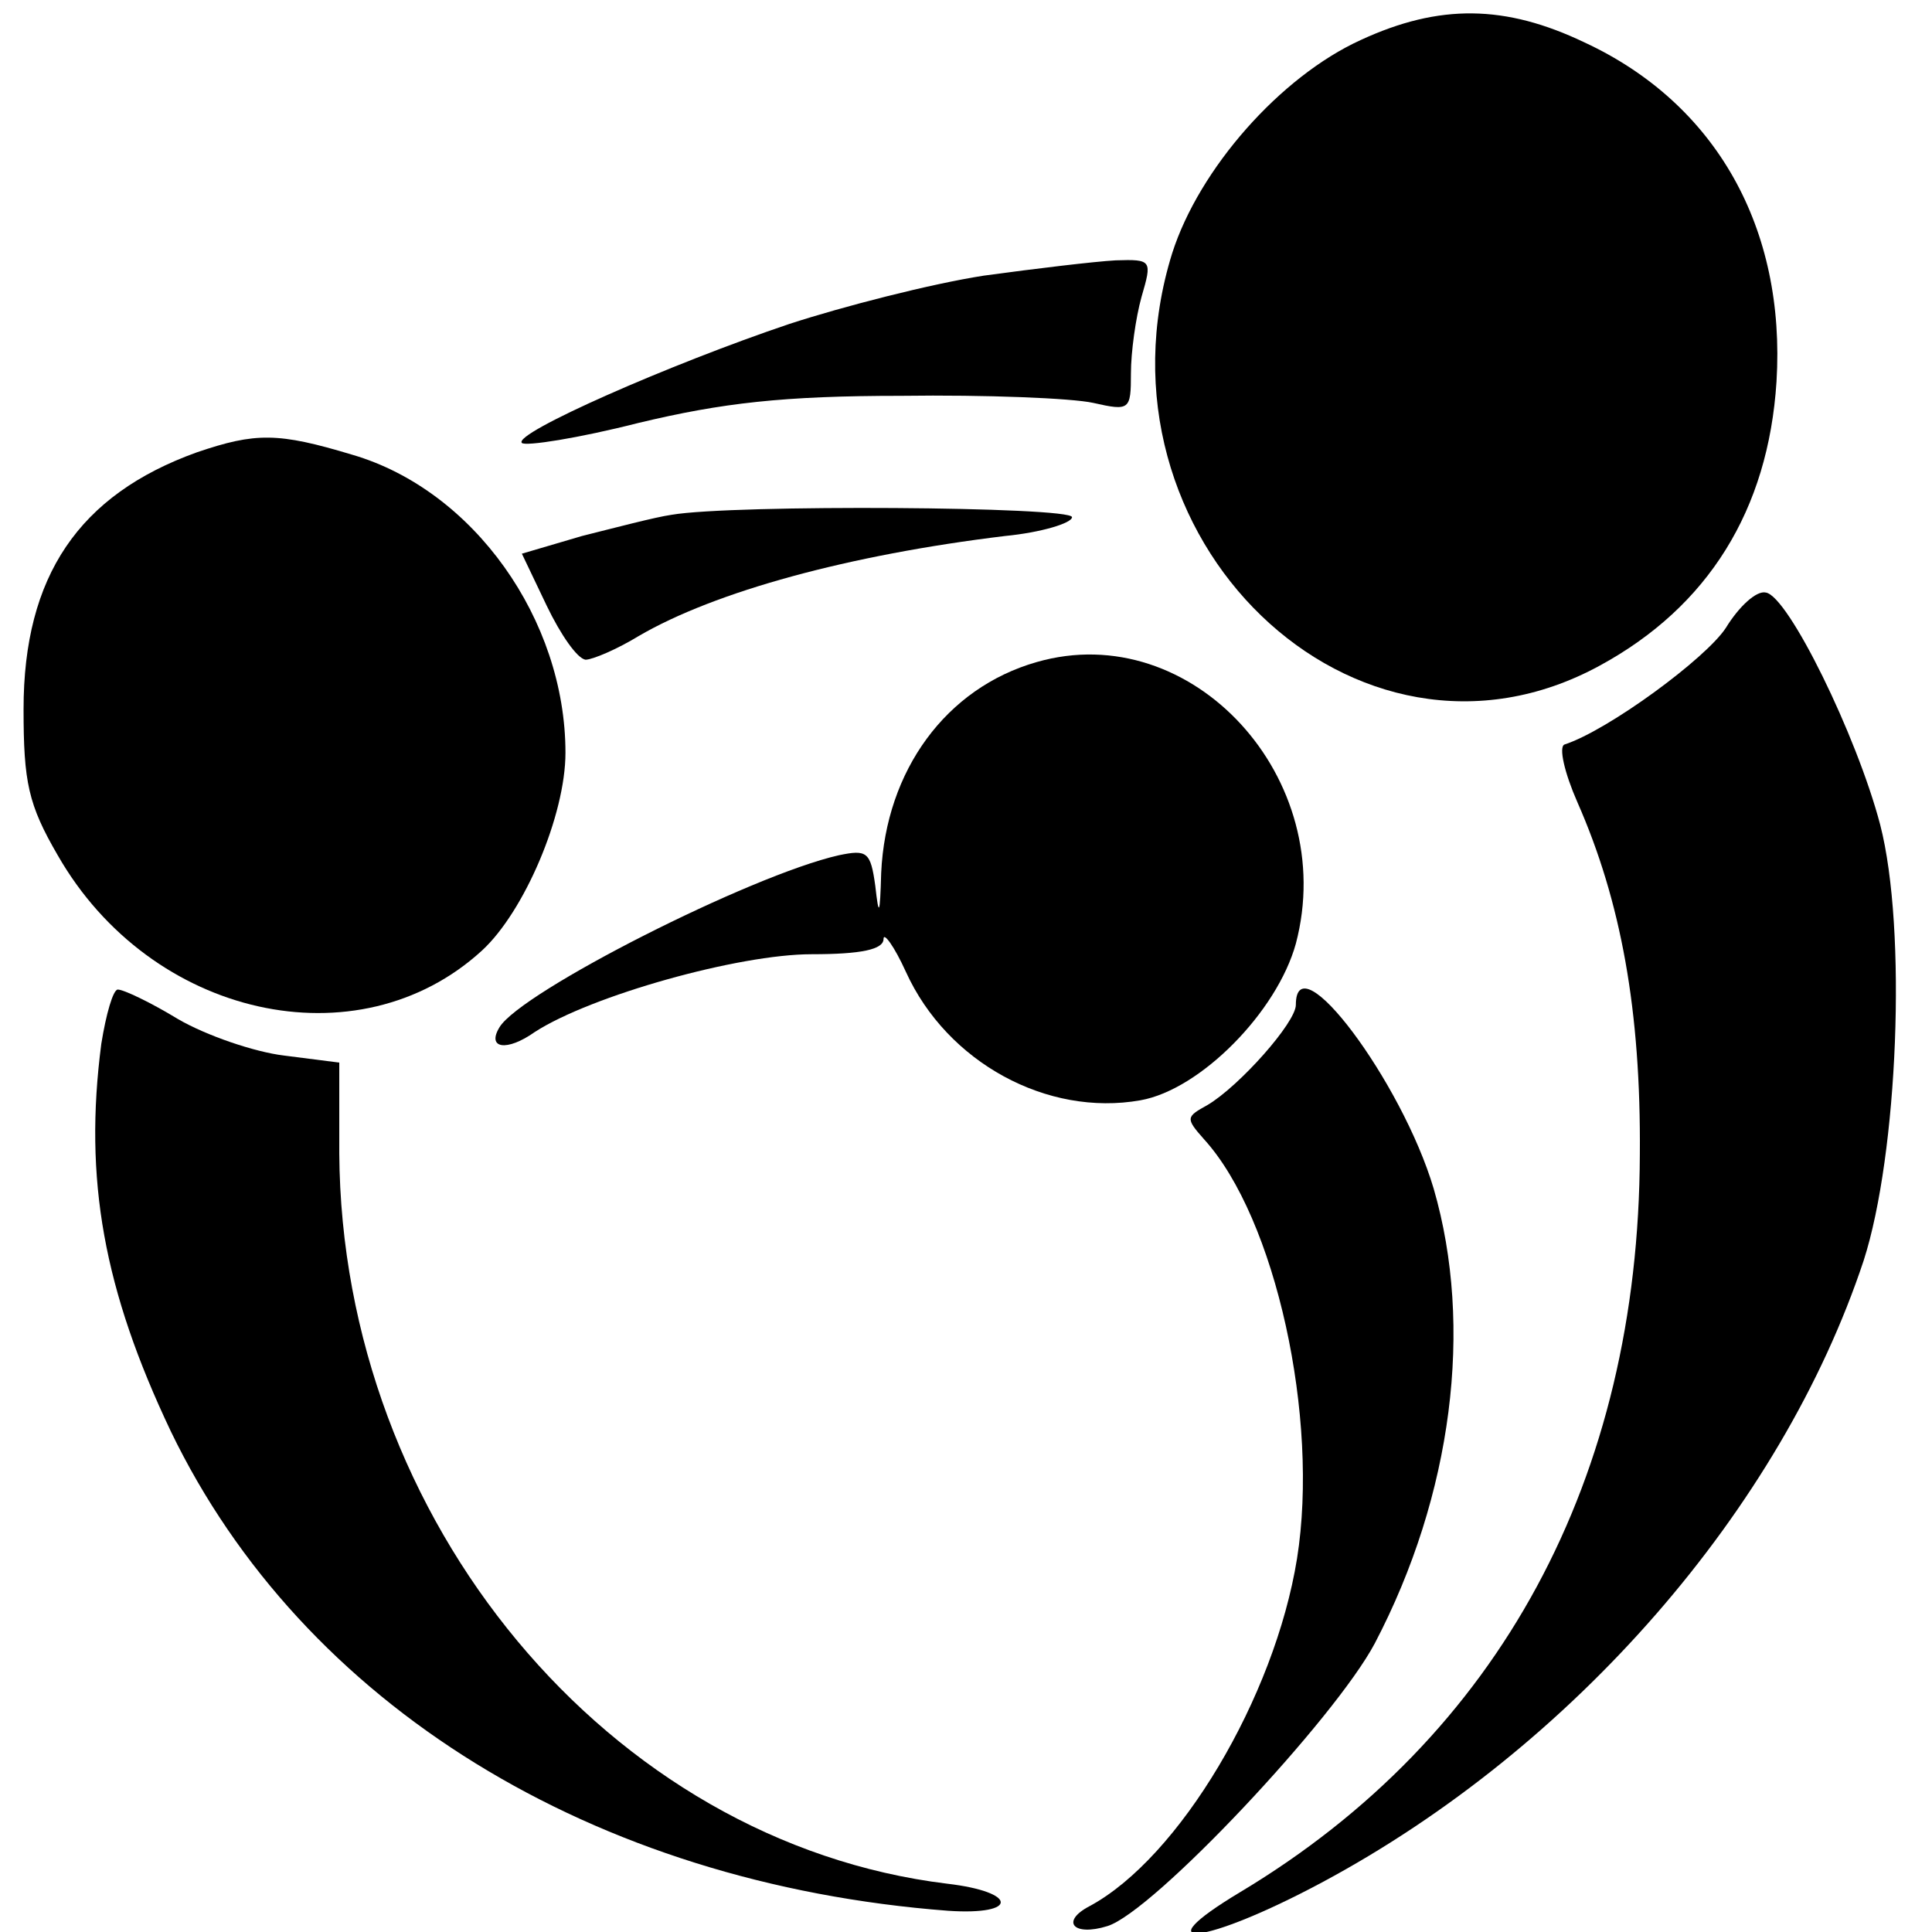 <?xml version="1.0" standalone="no"?>
<!DOCTYPE svg PUBLIC "-//W3C//DTD SVG 20010904//EN"
 "http://www.w3.org/TR/2001/REC-SVG-20010904/DTD/svg10.dtd">
<svg version="1.0" xmlns="http://www.w3.org/2000/svg"
 width="164pt" height="164pt" viewBox="0 0 164 164"
 preserveAspectRatio="xMidYMid meet">
<g transform="translate(0,164) scale(0.1,-0.1)"
fill="#000000" stroke="none">
<path d="M1155 1606 c-68 -31 -137 -109 -160 -181 -75 -241 156 -463 363 -350
92 50 143 132 150 241 8 130 -51 236 -163 288 -67 32 -123 33 -190 2z"/>
<path d="M835 1406 c-45 -7 -119 -26 -165 -41 -101 -34 -235 -93 -227 -101 3
-3 48 4 99 17 71 17 123 23 223 23 72 1 145 -2 163 -6 31 -7 32 -6 32 25 0 18
4 47 9 65 9 31 9 32 -22 31 -18 -1 -68 -7 -112 -13z"/>
<path d="M167 1256 c-100 -36 -147 -105 -147 -218 0 -62 4 -81 29 -124 79
-138 255 -177 360 -81 36 33 71 115 71 168 0 113 -78 223 -181 253 -63 19 -82
19 -132 2z"/>
<path d="M570 1203 c-14 -2 -48 -11 -76 -18 l-51 -15 21 -44 c12 -25 26 -45
33 -46 6 0 27 9 45 20 65 38 179 69 311 85 31 3 57 11 57 16 0 9 -288 11 -340
2z"/>
<path d="M1465 1107 c-17 -26 -100 -87 -137 -99 -5 -2 0 -24 11 -49 37 -84 54
-177 53 -299 -1 -275 -119 -494 -339 -626 -85 -51 -30 -45 69 8 213 114 390
317 460 528 29 90 37 281 14 370 -20 76 -78 194 -97 197 -8 2 -23 -12 -34 -30z"/>
<path d="M880 1078 c-77 -22 -128 -92 -132 -179 -1 -36 -2 -38 -5 -11 -4 29
-7 31 -31 26 -75 -17 -270 -116 -288 -146 -11 -18 6 -21 30 -4 48 31 173 66
235 66 42 0 61 4 61 13 0 6 9 -6 19 -28 35 -77 120 -123 199 -109 51 9 116 75
132 133 37 140 -88 277 -220 239z"/>
<path d="M86 754 c-15 -115 2 -209 59 -329 112 -232 358 -384 660 -407 60 -4
59 16 -1 23 -287 35 -514 308 -516 620 l0 77 -47 6 c-25 3 -66 17 -90 31 -23
14 -46 25 -51 25 -4 0 -10 -21 -14 -46z"/>
<path d="M1100 787 c0 -15 -48 -69 -75 -85 -18 -10 -19 -11 -3 -29 61 -67 98
-237 79 -356 -19 -118 -100 -254 -176 -295 -25 -13 -14 -26 15 -17 39 12 193
176 227 240 66 126 84 269 50 386 -27 91 -117 211 -117 156z"/>
</g>
</svg>

